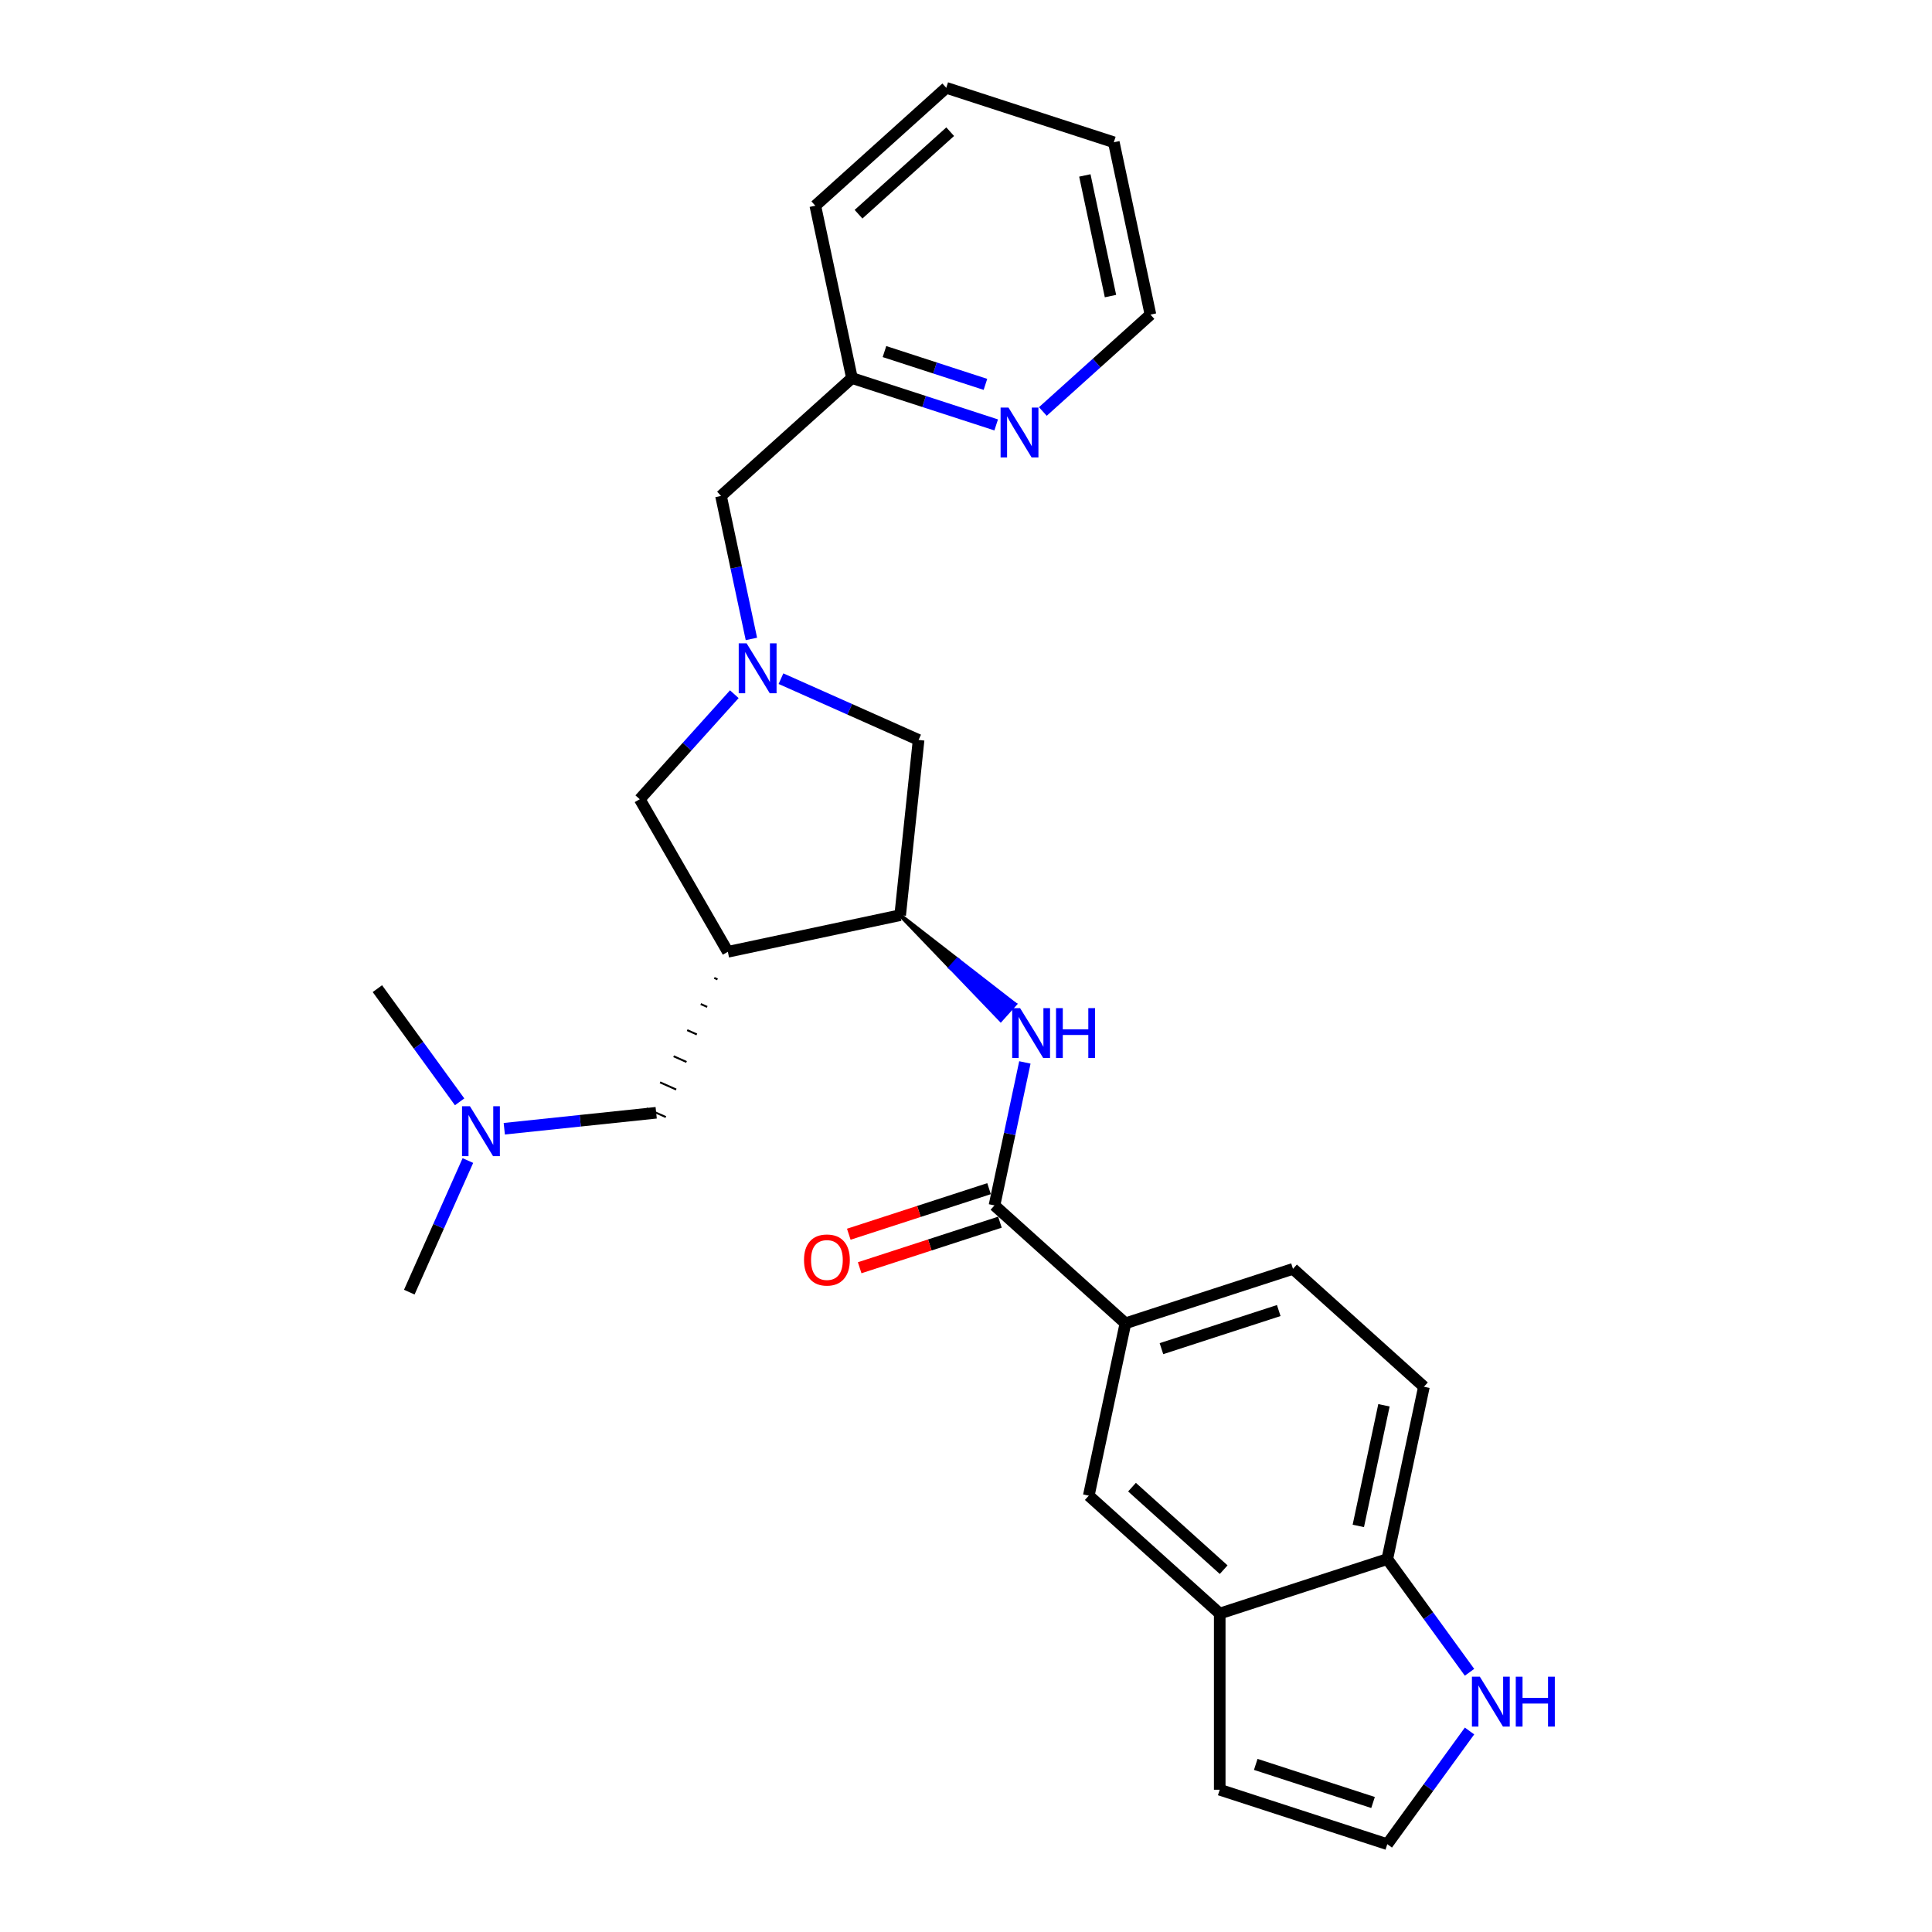 <?xml version='1.0' encoding='iso-8859-1'?>
<svg version='1.1' baseProfile='full'
              xmlns='http://www.w3.org/2000/svg'
                      xmlns:rdkit='http://www.rdkit.org/xml'
                      xmlns:xlink='http://www.w3.org/1999/xlink'
                  xml:space='preserve'
width='1000px' height='1000px' viewBox='0 0 1000 1000'>
<!-- END OF HEADER -->
<rect style='opacity:1.0;fill:#FFFFFF;stroke:none' width='1000' height='1000' x='0' y='0'> </rect>
<path class='bond-3' d='M 376.729,492.656 L 465.933,473.695' style='fill:none;fill-rule:evenodd;stroke:#000000;stroke-width:6px;stroke-linecap:butt;stroke-linejoin:miter;stroke-opacity:1' />
<path class='bond-5' d='M 376.729,492.656 L 331.131,413.677' style='fill:none;fill-rule:evenodd;stroke:#000000;stroke-width:6px;stroke-linecap:butt;stroke-linejoin:miter;stroke-opacity:1' />
<path class='bond-12' d='M 369.714,506.17 L 371.38,506.912' style='fill:none;fill-rule:evenodd;stroke:#000000;stroke-width:1.0px;stroke-linecap:butt;stroke-linejoin:miter;stroke-opacity:1' />
<path class='bond-12' d='M 362.699,519.684 L 366.031,521.168' style='fill:none;fill-rule:evenodd;stroke:#000000;stroke-width:1.0px;stroke-linecap:butt;stroke-linejoin:miter;stroke-opacity:1' />
<path class='bond-12' d='M 355.684,533.199 L 360.682,535.424' style='fill:none;fill-rule:evenodd;stroke:#000000;stroke-width:1.0px;stroke-linecap:butt;stroke-linejoin:miter;stroke-opacity:1' />
<path class='bond-12' d='M 348.668,546.713 L 355.333,549.681' style='fill:none;fill-rule:evenodd;stroke:#000000;stroke-width:1.0px;stroke-linecap:butt;stroke-linejoin:miter;stroke-opacity:1' />
<path class='bond-12' d='M 341.653,560.228 L 349.984,563.937' style='fill:none;fill-rule:evenodd;stroke:#000000;stroke-width:1.0px;stroke-linecap:butt;stroke-linejoin:miter;stroke-opacity:1' />
<path class='bond-12' d='M 334.638,573.742 L 344.635,578.193' style='fill:none;fill-rule:evenodd;stroke:#000000;stroke-width:1.0px;stroke-linecap:butt;stroke-linejoin:miter;stroke-opacity:1' />
<path class='bond-0' d='M 380.079,359.315 L 355.605,386.496' style='fill:none;fill-rule:evenodd;stroke:#0000FF;stroke-width:6px;stroke-linecap:butt;stroke-linejoin:miter;stroke-opacity:1' />
<path class='bond-0' d='M 355.605,386.496 L 331.131,413.677' style='fill:none;fill-rule:evenodd;stroke:#000000;stroke-width:6px;stroke-linecap:butt;stroke-linejoin:miter;stroke-opacity:1' />
<path class='bond-16' d='M 388.924,330.712 L 381.058,293.707' style='fill:none;fill-rule:evenodd;stroke:#0000FF;stroke-width:6px;stroke-linecap:butt;stroke-linejoin:miter;stroke-opacity:1' />
<path class='bond-16' d='M 381.058,293.707 L 373.193,256.702' style='fill:none;fill-rule:evenodd;stroke:#000000;stroke-width:6px;stroke-linecap:butt;stroke-linejoin:miter;stroke-opacity:1' />
<path class='bond-27' d='M 404.228,351.281 L 439.847,367.14' style='fill:none;fill-rule:evenodd;stroke:#0000FF;stroke-width:6px;stroke-linecap:butt;stroke-linejoin:miter;stroke-opacity:1' />
<path class='bond-27' d='M 439.847,367.14 L 475.465,382.998' style='fill:none;fill-rule:evenodd;stroke:#000000;stroke-width:6px;stroke-linecap:butt;stroke-linejoin:miter;stroke-opacity:1' />
<path class='bond-1' d='M 514.744,623.92 L 522.61,586.915' style='fill:none;fill-rule:evenodd;stroke:#000000;stroke-width:6px;stroke-linecap:butt;stroke-linejoin:miter;stroke-opacity:1' />
<path class='bond-1' d='M 522.61,586.915 L 530.475,549.91' style='fill:none;fill-rule:evenodd;stroke:#0000FF;stroke-width:6px;stroke-linecap:butt;stroke-linejoin:miter;stroke-opacity:1' />
<path class='bond-4' d='M 514.744,623.92 L 582.516,684.943' style='fill:none;fill-rule:evenodd;stroke:#000000;stroke-width:6px;stroke-linecap:butt;stroke-linejoin:miter;stroke-opacity:1' />
<path class='bond-14' d='M 511.926,615.247 L 475.627,627.041' style='fill:none;fill-rule:evenodd;stroke:#000000;stroke-width:6px;stroke-linecap:butt;stroke-linejoin:miter;stroke-opacity:1' />
<path class='bond-14' d='M 475.627,627.041 L 439.329,638.835' style='fill:none;fill-rule:evenodd;stroke:#FF0000;stroke-width:6px;stroke-linecap:butt;stroke-linejoin:miter;stroke-opacity:1' />
<path class='bond-14' d='M 517.562,632.594 L 481.263,644.388' style='fill:none;fill-rule:evenodd;stroke:#000000;stroke-width:6px;stroke-linecap:butt;stroke-linejoin:miter;stroke-opacity:1' />
<path class='bond-14' d='M 481.263,644.388 L 444.965,656.182' style='fill:none;fill-rule:evenodd;stroke:#FF0000;stroke-width:6px;stroke-linecap:butt;stroke-linejoin:miter;stroke-opacity:1' />
<path class='bond-2' d='M 465.933,473.695 L 491.951,500.803 L 495.612,496.737 Z' style='fill:#000000;fill-rule:evenodd;fill-opacity:1;stroke:#000000;stroke-width:2px;stroke-linecap:butt;stroke-linejoin:miter;stroke-opacity:1;' />
<path class='bond-2' d='M 491.951,500.803 L 525.292,519.779 L 517.969,527.912 Z' style='fill:#0000FF;fill-rule:evenodd;fill-opacity:1;stroke:#0000FF;stroke-width:2px;stroke-linecap:butt;stroke-linejoin:miter;stroke-opacity:1;' />
<path class='bond-2' d='M 491.951,500.803 L 495.612,496.737 L 525.292,519.779 Z' style='fill:#0000FF;fill-rule:evenodd;fill-opacity:1;stroke:#0000FF;stroke-width:2px;stroke-linecap:butt;stroke-linejoin:miter;stroke-opacity:1;' />
<path class='bond-7' d='M 465.933,473.695 L 475.465,382.998' style='fill:none;fill-rule:evenodd;stroke:#000000;stroke-width:6px;stroke-linecap:butt;stroke-linejoin:miter;stroke-opacity:1' />
<path class='bond-9' d='M 582.516,684.943 L 563.555,774.146' style='fill:none;fill-rule:evenodd;stroke:#000000;stroke-width:6px;stroke-linecap:butt;stroke-linejoin:miter;stroke-opacity:1' />
<path class='bond-17' d='M 582.516,684.943 L 669.249,656.761' style='fill:none;fill-rule:evenodd;stroke:#000000;stroke-width:6px;stroke-linecap:butt;stroke-linejoin:miter;stroke-opacity:1' />
<path class='bond-17' d='M 601.162,698.062 L 661.875,678.335' style='fill:none;fill-rule:evenodd;stroke:#000000;stroke-width:6px;stroke-linecap:butt;stroke-linejoin:miter;stroke-opacity:1' />
<path class='bond-6' d='M 631.327,835.168 L 563.555,774.146' style='fill:none;fill-rule:evenodd;stroke:#000000;stroke-width:6px;stroke-linecap:butt;stroke-linejoin:miter;stroke-opacity:1' />
<path class='bond-6' d='M 633.366,812.46 L 585.925,769.745' style='fill:none;fill-rule:evenodd;stroke:#000000;stroke-width:6px;stroke-linecap:butt;stroke-linejoin:miter;stroke-opacity:1' />
<path class='bond-13' d='M 631.327,835.168 L 631.327,926.364' style='fill:none;fill-rule:evenodd;stroke:#000000;stroke-width:6px;stroke-linecap:butt;stroke-linejoin:miter;stroke-opacity:1' />
<path class='bond-29' d='M 631.327,835.168 L 718.06,806.987' style='fill:none;fill-rule:evenodd;stroke:#000000;stroke-width:6px;stroke-linecap:butt;stroke-linejoin:miter;stroke-opacity:1' />
<path class='bond-8' d='M 760.625,865.573 L 739.343,836.28' style='fill:none;fill-rule:evenodd;stroke:#0000FF;stroke-width:6px;stroke-linecap:butt;stroke-linejoin:miter;stroke-opacity:1' />
<path class='bond-8' d='M 739.343,836.28 L 718.06,806.987' style='fill:none;fill-rule:evenodd;stroke:#000000;stroke-width:6px;stroke-linecap:butt;stroke-linejoin:miter;stroke-opacity:1' />
<path class='bond-30' d='M 760.625,895.959 L 739.343,925.252' style='fill:none;fill-rule:evenodd;stroke:#0000FF;stroke-width:6px;stroke-linecap:butt;stroke-linejoin:miter;stroke-opacity:1' />
<path class='bond-30' d='M 739.343,925.252 L 718.06,954.545' style='fill:none;fill-rule:evenodd;stroke:#000000;stroke-width:6px;stroke-linecap:butt;stroke-linejoin:miter;stroke-opacity:1' />
<path class='bond-10' d='M 718.06,806.987 L 737.021,717.784' style='fill:none;fill-rule:evenodd;stroke:#000000;stroke-width:6px;stroke-linecap:butt;stroke-linejoin:miter;stroke-opacity:1' />
<path class='bond-10' d='M 703.063,789.814 L 716.336,727.372' style='fill:none;fill-rule:evenodd;stroke:#000000;stroke-width:6px;stroke-linecap:butt;stroke-linejoin:miter;stroke-opacity:1' />
<path class='bond-11' d='M 718.06,954.545 L 631.327,926.364' style='fill:none;fill-rule:evenodd;stroke:#000000;stroke-width:6px;stroke-linecap:butt;stroke-linejoin:miter;stroke-opacity:1' />
<path class='bond-11' d='M 710.686,932.972 L 649.973,913.245' style='fill:none;fill-rule:evenodd;stroke:#000000;stroke-width:6px;stroke-linecap:butt;stroke-linejoin:miter;stroke-opacity:1' />
<path class='bond-19' d='M 339.637,575.968 L 300.326,580.099' style='fill:none;fill-rule:evenodd;stroke:#000000;stroke-width:6px;stroke-linecap:butt;stroke-linejoin:miter;stroke-opacity:1' />
<path class='bond-19' d='M 300.326,580.099 L 261.014,584.231' style='fill:none;fill-rule:evenodd;stroke:#0000FF;stroke-width:6px;stroke-linecap:butt;stroke-linejoin:miter;stroke-opacity:1' />
<path class='bond-15' d='M 515.623,219.938 L 478.294,207.809' style='fill:none;fill-rule:evenodd;stroke:#0000FF;stroke-width:6px;stroke-linecap:butt;stroke-linejoin:miter;stroke-opacity:1' />
<path class='bond-15' d='M 478.294,207.809 L 440.965,195.68' style='fill:none;fill-rule:evenodd;stroke:#000000;stroke-width:6px;stroke-linecap:butt;stroke-linejoin:miter;stroke-opacity:1' />
<path class='bond-15' d='M 510.061,198.953 L 483.93,190.462' style='fill:none;fill-rule:evenodd;stroke:#0000FF;stroke-width:6px;stroke-linecap:butt;stroke-linejoin:miter;stroke-opacity:1' />
<path class='bond-15' d='M 483.93,190.462 L 457.8,181.972' style='fill:none;fill-rule:evenodd;stroke:#000000;stroke-width:6px;stroke-linecap:butt;stroke-linejoin:miter;stroke-opacity:1' />
<path class='bond-21' d='M 539.772,212.989 L 567.621,187.914' style='fill:none;fill-rule:evenodd;stroke:#0000FF;stroke-width:6px;stroke-linecap:butt;stroke-linejoin:miter;stroke-opacity:1' />
<path class='bond-21' d='M 567.621,187.914 L 595.469,162.839' style='fill:none;fill-rule:evenodd;stroke:#000000;stroke-width:6px;stroke-linecap:butt;stroke-linejoin:miter;stroke-opacity:1' />
<path class='bond-20' d='M 373.193,256.702 L 440.965,195.68' style='fill:none;fill-rule:evenodd;stroke:#000000;stroke-width:6px;stroke-linecap:butt;stroke-linejoin:miter;stroke-opacity:1' />
<path class='bond-18' d='M 669.249,656.761 L 737.021,717.784' style='fill:none;fill-rule:evenodd;stroke:#000000;stroke-width:6px;stroke-linecap:butt;stroke-linejoin:miter;stroke-opacity:1' />
<path class='bond-22' d='M 242.176,600.693 L 227.011,634.753' style='fill:none;fill-rule:evenodd;stroke:#0000FF;stroke-width:6px;stroke-linecap:butt;stroke-linejoin:miter;stroke-opacity:1' />
<path class='bond-22' d='M 227.011,634.753 L 211.847,668.812' style='fill:none;fill-rule:evenodd;stroke:#000000;stroke-width:6px;stroke-linecap:butt;stroke-linejoin:miter;stroke-opacity:1' />
<path class='bond-23' d='M 237.901,570.307 L 216.619,541.014' style='fill:none;fill-rule:evenodd;stroke:#0000FF;stroke-width:6px;stroke-linecap:butt;stroke-linejoin:miter;stroke-opacity:1' />
<path class='bond-23' d='M 216.619,541.014 L 195.336,511.721' style='fill:none;fill-rule:evenodd;stroke:#000000;stroke-width:6px;stroke-linecap:butt;stroke-linejoin:miter;stroke-opacity:1' />
<path class='bond-24' d='M 440.965,195.68 L 422.004,106.477' style='fill:none;fill-rule:evenodd;stroke:#000000;stroke-width:6px;stroke-linecap:butt;stroke-linejoin:miter;stroke-opacity:1' />
<path class='bond-28' d='M 595.469,162.839 L 576.509,73.636' style='fill:none;fill-rule:evenodd;stroke:#000000;stroke-width:6px;stroke-linecap:butt;stroke-linejoin:miter;stroke-opacity:1' />
<path class='bond-28' d='M 574.785,153.251 L 561.512,90.808' style='fill:none;fill-rule:evenodd;stroke:#000000;stroke-width:6px;stroke-linecap:butt;stroke-linejoin:miter;stroke-opacity:1' />
<path class='bond-26' d='M 422.004,106.477 L 489.776,45.455' style='fill:none;fill-rule:evenodd;stroke:#000000;stroke-width:6px;stroke-linecap:butt;stroke-linejoin:miter;stroke-opacity:1' />
<path class='bond-26' d='M 444.374,110.878 L 491.815,68.162' style='fill:none;fill-rule:evenodd;stroke:#000000;stroke-width:6px;stroke-linecap:butt;stroke-linejoin:miter;stroke-opacity:1' />
<path class='bond-25' d='M 576.509,73.636 L 489.776,45.455' style='fill:none;fill-rule:evenodd;stroke:#000000;stroke-width:6px;stroke-linecap:butt;stroke-linejoin:miter;stroke-opacity:1' />
<path  class='atom-1' d='M 386.445 332.992
L 394.908 346.672
Q 395.747 348.021, 397.096 350.465
Q 398.446 352.909, 398.519 353.055
L 398.519 332.992
L 401.948 332.992
L 401.948 358.819
L 398.41 358.819
L 389.326 343.863
Q 388.269 342.112, 387.138 340.105
Q 386.043 338.099, 385.715 337.479
L 385.715 358.819
L 382.359 358.819
L 382.359 332.992
L 386.445 332.992
' fill='#0000FF'/>
<path  class='atom-3' d='M 527.996 521.804
L 536.459 535.483
Q 537.298 536.833, 538.648 539.277
Q 539.997 541.721, 540.07 541.867
L 540.07 521.804
L 543.499 521.804
L 543.499 547.63
L 539.961 547.63
L 530.878 532.674
Q 529.82 530.923, 528.689 528.917
Q 527.595 526.911, 527.266 526.291
L 527.266 547.63
L 523.91 547.63
L 523.91 521.804
L 527.996 521.804
' fill='#0000FF'/>
<path  class='atom-3' d='M 546.6 521.804
L 550.102 521.804
L 550.102 532.784
L 563.307 532.784
L 563.307 521.804
L 566.809 521.804
L 566.809 547.63
L 563.307 547.63
L 563.307 535.702
L 550.102 535.702
L 550.102 547.63
L 546.6 547.63
L 546.6 521.804
' fill='#0000FF'/>
<path  class='atom-9' d='M 765.955 867.853
L 774.418 881.532
Q 775.257 882.882, 776.607 885.326
Q 777.956 887.77, 778.029 887.916
L 778.029 867.853
L 781.458 867.853
L 781.458 893.68
L 777.92 893.68
L 768.837 878.723
Q 767.779 876.972, 766.648 874.966
Q 765.554 872.96, 765.225 872.34
L 765.225 893.68
L 761.869 893.68
L 761.869 867.853
L 765.955 867.853
' fill='#0000FF'/>
<path  class='atom-9' d='M 784.559 867.853
L 788.061 867.853
L 788.061 878.833
L 801.266 878.833
L 801.266 867.853
L 804.768 867.853
L 804.768 893.68
L 801.266 893.68
L 801.266 881.751
L 788.061 881.751
L 788.061 893.68
L 784.559 893.68
L 784.559 867.853
' fill='#0000FF'/>
<path  class='atom-15' d='M 416.156 652.175
Q 416.156 645.973, 419.22 642.508
Q 422.284 639.042, 428.011 639.042
Q 433.738 639.042, 436.803 642.508
Q 439.867 645.973, 439.867 652.175
Q 439.867 658.449, 436.766 662.024
Q 433.665 665.562, 428.011 665.562
Q 422.321 665.562, 419.22 662.024
Q 416.156 658.485, 416.156 652.175
M 428.011 662.644
Q 431.951 662.644, 434.067 660.017
Q 436.219 657.355, 436.219 652.175
Q 436.219 647.104, 434.067 644.551
Q 431.951 641.961, 428.011 641.961
Q 424.072 641.961, 421.919 644.514
Q 419.804 647.068, 419.804 652.175
Q 419.804 657.391, 421.919 660.017
Q 424.072 662.644, 428.011 662.644
' fill='#FF0000'/>
<path  class='atom-16' d='M 521.989 210.948
L 530.452 224.627
Q 531.291 225.977, 532.64 228.421
Q 533.99 230.865, 534.063 231.011
L 534.063 210.948
L 537.492 210.948
L 537.492 236.775
L 533.954 236.775
L 524.87 221.818
Q 523.813 220.067, 522.682 218.061
Q 521.587 216.055, 521.259 215.435
L 521.259 236.775
L 517.903 236.775
L 517.903 210.948
L 521.989 210.948
' fill='#0000FF'/>
<path  class='atom-20' d='M 243.231 572.587
L 251.694 586.266
Q 252.533 587.616, 253.883 590.06
Q 255.233 592.504, 255.306 592.65
L 255.306 572.587
L 258.735 572.587
L 258.735 598.414
L 255.196 598.414
L 246.113 583.457
Q 245.055 581.706, 243.924 579.7
Q 242.83 577.694, 242.502 577.074
L 242.502 598.414
L 239.146 598.414
L 239.146 572.587
L 243.231 572.587
' fill='#0000FF'/>
</svg>

